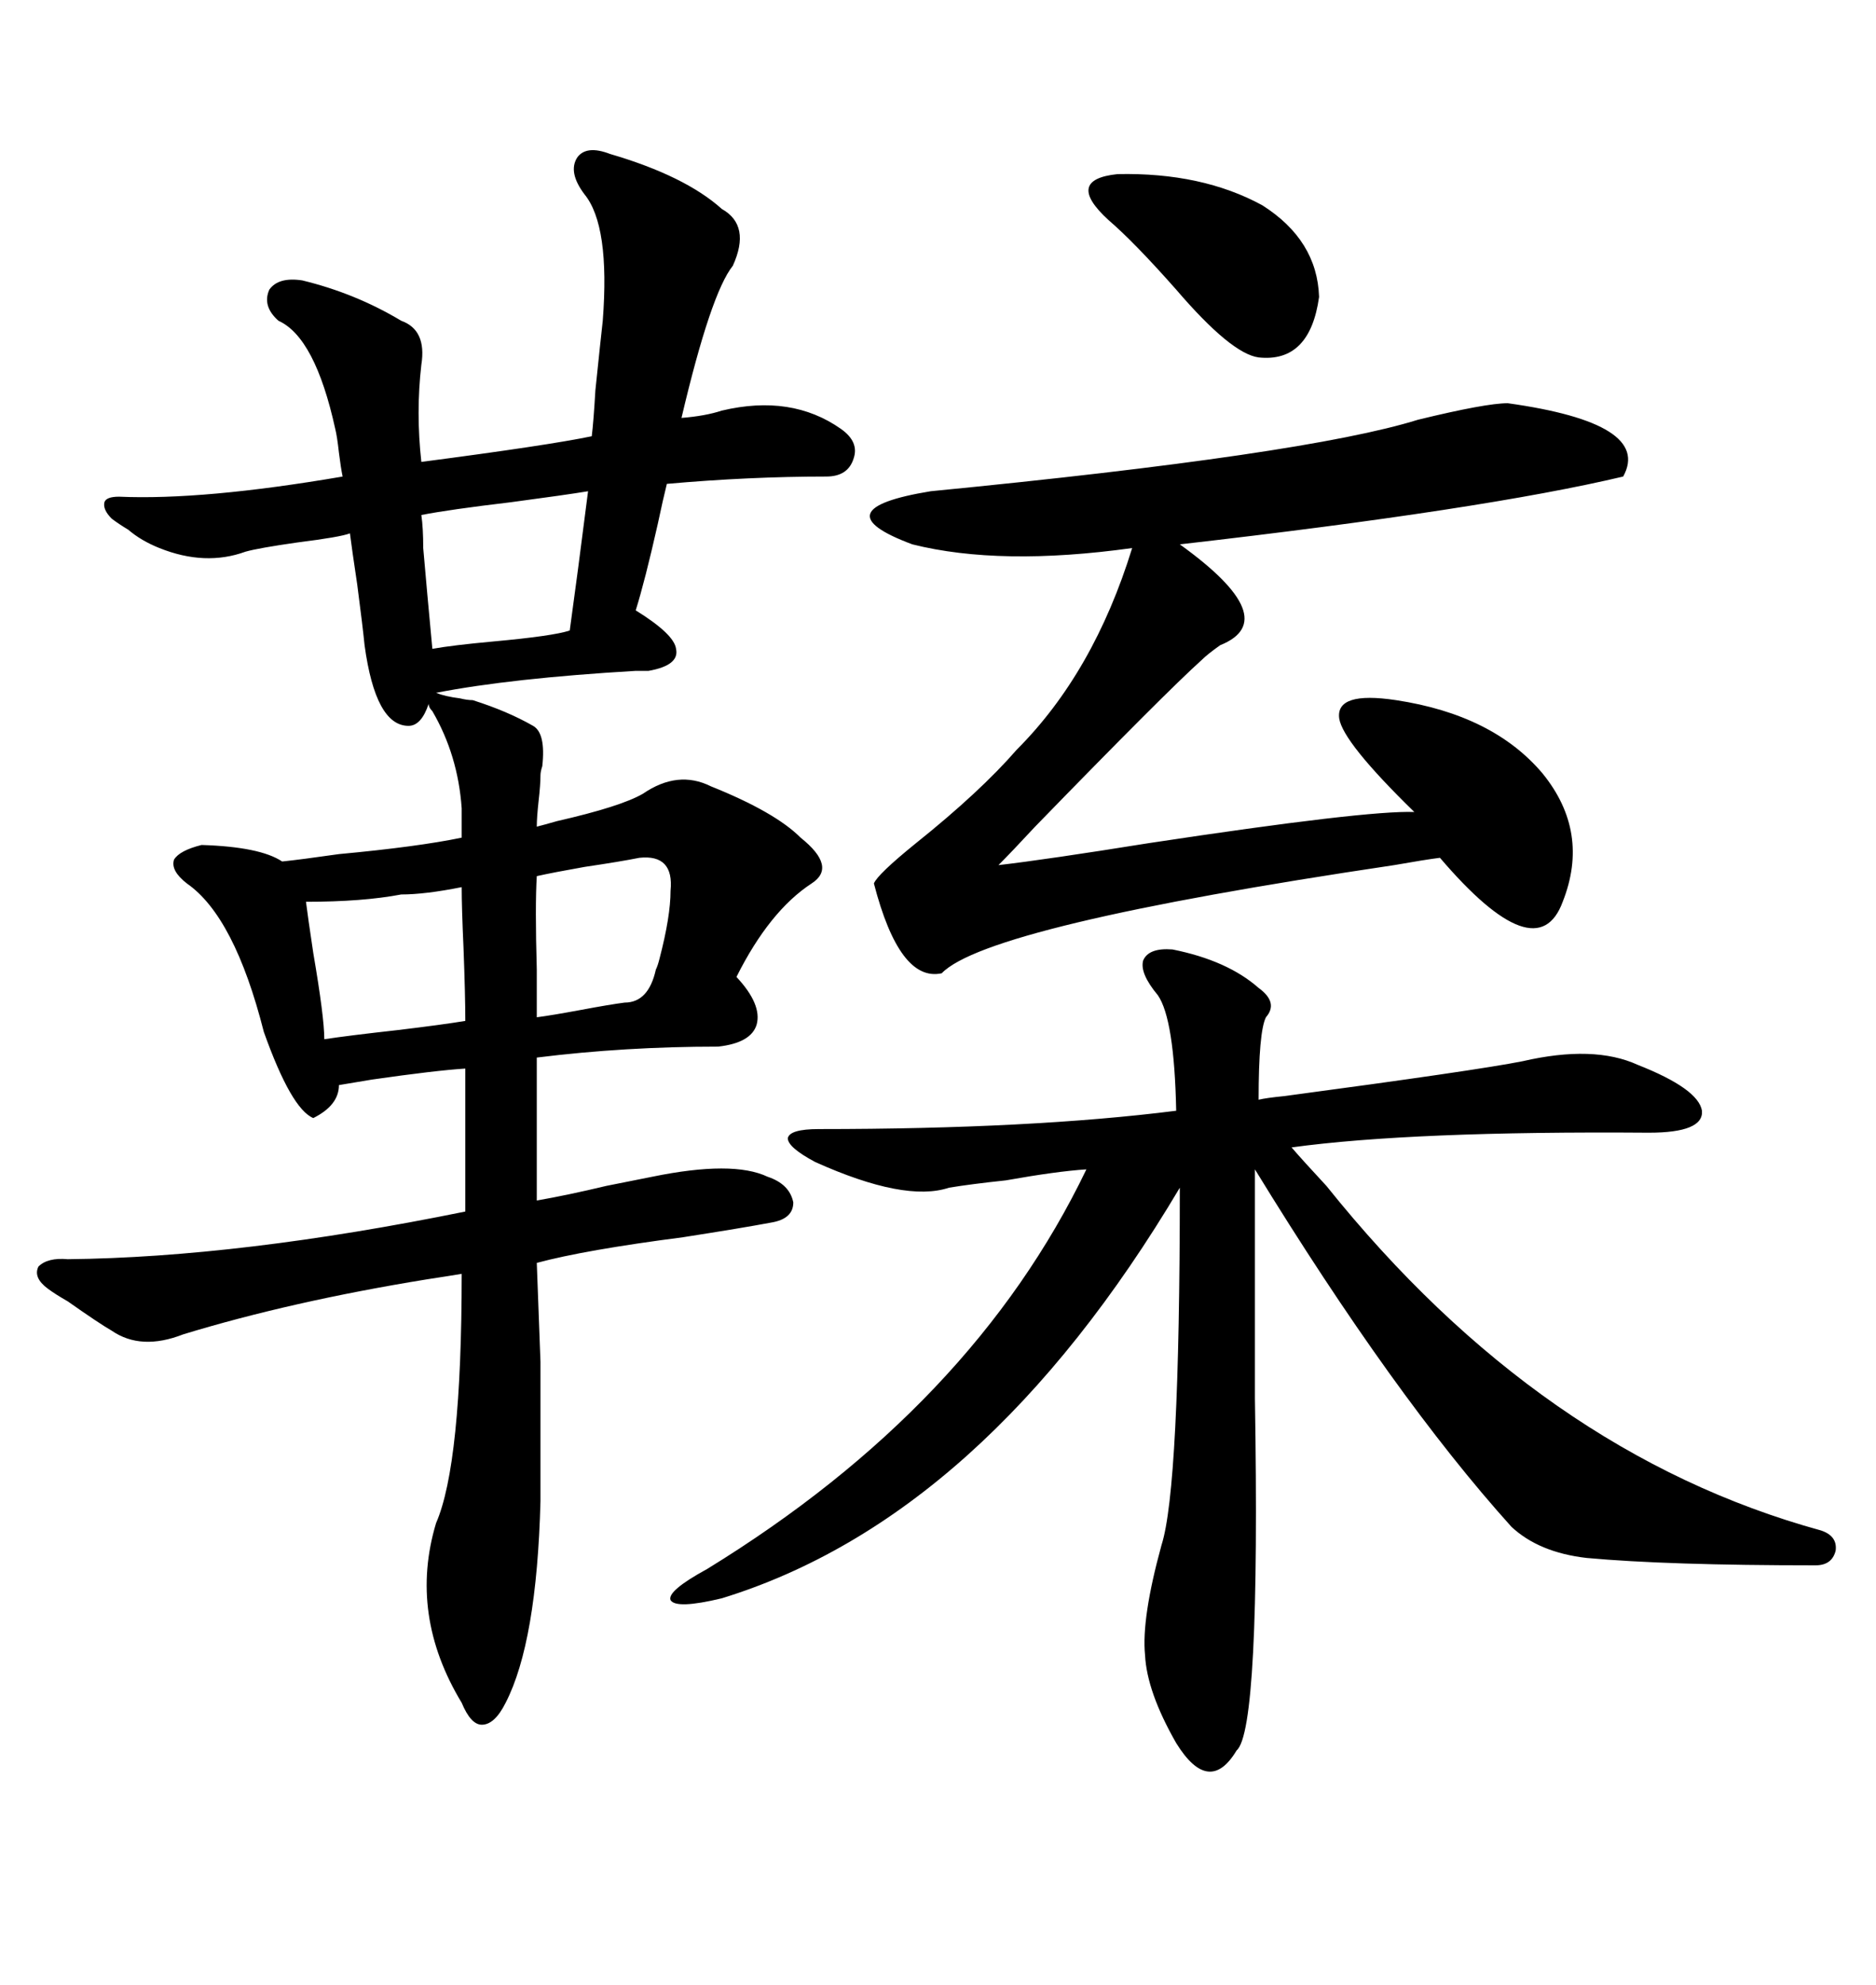 <svg xmlns="http://www.w3.org/2000/svg" xmlns:xlink="http://www.w3.org/1999/xlink" width="300" height="317.285"><path d="M32.23 135.06L32.23 135.06Q41.60 135.35 45.12 137.70L45.12 137.70Q48.05 137.40 54.20 136.52L54.20 136.52Q66.80 135.35 73.83 133.89L73.83 133.89L73.83 129.20Q73.24 120.70 69.14 113.67L69.14 113.67Q68.55 113.09 68.55 112.50L68.55 112.50Q67.38 116.02 65.33 116.02L65.33 116.02Q60.06 116.02 58.30 103.13L58.30 103.13Q58.01 100.20 57.13 93.46L57.13 93.46Q56.25 87.60 55.96 85.25L55.96 85.25Q54.49 85.84 47.46 86.72L47.46 86.72Q41.31 87.60 39.26 88.18L39.26 88.18Q32.81 90.53 25.49 87.60L25.49 87.60Q22.56 86.43 20.51 84.67L20.51 84.67Q19.04 83.79 17.87 82.91L17.87 82.91Q16.41 81.45 16.70 80.27L16.70 80.27Q16.99 79.39 19.04 79.39L19.04 79.39Q32.52 79.98 54.79 76.17L54.79 76.17Q54.49 74.71 54.20 72.36L54.20 72.36Q53.91 69.73 53.61 68.55L53.61 68.55Q50.39 53.91 44.53 51.27L44.53 51.27Q41.89 48.93 43.07 46.29L43.07 46.29Q44.53 44.24 48.34 44.82L48.34 44.82Q56.84 46.88 64.16 51.27L64.16 51.27Q68.26 52.73 67.38 58.30L67.38 58.30Q66.50 65.92 67.38 73.83L67.38 73.83Q87.60 71.19 94.63 69.73L94.63 69.73Q94.92 67.38 95.21 62.40L95.21 62.40Q96.09 53.91 96.39 51.27L96.39 51.27Q97.56 36.04 93.46 31.05L93.46 31.05Q90.82 27.54 92.29 25.20L92.29 25.20Q93.75 23.14 97.56 24.61L97.56 24.61Q109.57 28.13 115.43 33.40L115.43 33.40Q120.12 36.04 117.19 42.48L117.19 42.48Q113.67 46.88 108.98 66.80L108.98 66.80Q112.79 66.50 115.43 65.63L115.43 65.63Q126.56 62.99 134.47 68.55L134.47 68.55Q137.40 70.61 136.52 73.24L136.52 73.24Q135.64 76.17 132.13 76.17L132.13 76.17Q119.82 76.17 106.64 77.34L106.64 77.34Q106.05 79.69 105.18 83.79L105.18 83.79Q103.13 92.87 101.66 97.56L101.66 97.56Q107.81 101.37 108.11 103.71L108.11 103.71Q108.69 106.35 103.71 107.23L103.71 107.23Q103.13 107.23 101.66 107.23L101.66 107.23Q81.74 108.40 69.73 110.74L69.73 110.74Q71.19 111.33 73.54 111.62L73.54 111.62Q74.71 111.91 75.59 111.91L75.59 111.91Q81.15 113.67 85.25 116.02L85.25 116.02Q87.30 117.19 86.72 122.46L86.72 122.46Q86.43 123.34 86.43 123.93L86.43 123.93Q86.43 125.39 86.13 128.03L86.13 128.03Q85.84 130.66 85.84 132.13L85.84 132.13Q87.01 131.84 89.06 131.25L89.06 131.25Q99.32 128.91 102.83 126.86L102.83 126.86Q108.40 123.05 113.67 125.68L113.67 125.68Q123.93 129.79 128.03 133.89L128.03 133.89Q133.89 138.57 129.79 141.21L129.79 141.21Q123.05 145.61 117.77 156.15L117.77 156.15Q121.88 160.55 121.00 163.77L121.00 163.77Q120.12 166.70 114.84 167.29L114.84 167.29Q99.90 167.29 85.84 169.04L85.84 169.04L85.84 191.89Q90.82 191.02 96.97 189.55L96.97 189.55Q101.37 188.67 104.30 188.09L104.30 188.09Q117.19 185.45 122.75 188.09L122.75 188.09Q126.27 189.26 126.86 192.19L126.86 192.19Q126.86 194.82 123.34 195.41L123.34 195.41Q118.65 196.29 109.28 197.75L109.28 197.75Q93.46 199.80 85.84 201.86L85.84 201.86Q86.13 209.47 86.43 217.68L86.43 217.68Q86.43 221.78 86.43 226.76L86.43 226.76Q86.43 231.15 86.43 239.94L86.43 239.94Q85.84 262.50 80.86 272.17L80.86 272.17Q79.10 275.68 77.05 275.68L77.05 275.68Q75.29 275.68 73.83 272.17L73.83 272.17Q65.33 258.11 69.73 243.46L69.73 243.46Q73.83 234.08 73.83 203.61L73.83 203.61Q72.07 203.91 68.26 204.49L68.26 204.49Q46.58 208.01 29.30 213.28L29.30 213.28Q22.56 215.92 17.87 212.70L17.87 212.70Q15.82 211.52 10.84 208.01L10.84 208.01Q8.79 206.84 7.62 205.96L7.62 205.96Q5.27 204.20 6.15 202.44L6.15 202.44Q7.62 200.98 10.84 201.27L10.84 201.27Q38.38 200.98 74.41 193.65L74.41 193.65L74.41 170.80Q69.73 171.09 59.47 172.56L59.47 172.56Q55.96 173.14 54.20 173.44L54.20 173.44Q54.20 176.66 50.10 178.71L50.10 178.71Q46.58 177.25 42.19 164.94L42.19 164.94Q37.50 146.48 29.88 141.21L29.88 141.21Q27.25 139.16 27.83 137.40L27.83 137.40Q28.71 135.94 32.23 135.06ZM187.50 151.76L187.50 151.76Q196.29 153.52 201.27 157.91L201.27 157.91Q204.49 160.25 202.44 162.60L202.44 162.60Q201.27 164.94 201.27 175.78L201.27 175.78Q202.44 175.49 205.37 175.20L205.37 175.20Q236.13 171.09 243.46 169.63L243.46 169.63Q254.88 166.99 261.91 170.21L261.91 170.21Q271.58 174.02 272.17 177.54L272.17 177.54Q272.46 181.05 263.67 181.05L263.67 181.05Q225.88 180.76 206.54 183.40L206.54 183.40Q208.30 185.45 212.11 189.55L212.11 189.55Q246.39 232.32 291.21 244.63L291.21 244.63Q293.85 245.51 293.55 247.85L293.55 247.85Q292.97 250.20 290.33 250.20L290.33 250.20Q266.60 250.20 253.71 249.02L253.71 249.02Q246.09 248.14 241.70 244.04L241.70 244.04Q222.95 223.24 200.68 186.91L200.68 186.91Q200.68 201.27 200.68 223.54L200.68 223.54Q201.56 276.56 197.75 279.79L197.75 279.79Q193.36 287.11 188.09 278.61L188.09 278.61Q183.40 270.41 183.11 264.55L183.11 264.55Q182.52 258.69 185.74 246.97L185.74 246.97Q188.67 237.89 188.67 189.84L188.67 189.84Q157.32 242.58 115.43 255.47L115.43 255.47Q108.11 257.23 107.23 255.76L107.23 255.76Q106.64 254.30 113.09 250.78L113.09 250.78Q155.57 224.71 173.73 186.91L173.73 186.91Q169.04 187.21 160.84 188.67L160.84 188.67Q155.27 189.26 151.76 189.84L151.76 189.84Q144.73 192.19 130.37 185.74L130.37 185.74Q125.98 183.40 125.98 181.93L125.98 181.93Q126.27 180.47 130.96 180.47L130.96 180.47Q164.94 180.47 188.09 177.54L188.09 177.54Q187.79 162.89 185.16 159.08L185.16 159.08Q182.23 155.57 182.81 153.52L182.81 153.52Q183.69 151.46 187.50 151.76ZM188.67 87.01L188.67 87.01Q205.37 99.02 195.12 103.13L195.12 103.13Q193.07 104.59 192.19 105.47L192.19 105.47Q186.33 110.74 165.53 132.13L165.53 132.13Q161.72 136.23 159.67 138.28L159.67 138.28Q167.29 137.40 183.69 134.77L183.69 134.77Q218.55 129.49 226.17 129.79L226.17 129.79Q214.75 118.65 214.16 114.84L214.16 114.84Q213.57 110.45 223.24 111.91L223.24 111.91Q238.77 114.26 246.68 123.63L246.68 123.63Q254.30 133.01 249.90 144.14L249.90 144.14Q245.80 155.27 230.27 137.11L230.27 137.11Q227.93 137.40 222.95 138.28L222.95 138.28Q157.91 147.95 150.59 155.57L150.59 155.57Q143.85 157.03 139.75 141.21L139.75 141.21Q140.33 139.75 146.48 134.77L146.48 134.77Q156.74 126.56 162.60 119.82L162.60 119.82Q174.90 107.52 181.05 87.60L181.05 87.60Q159.96 90.53 145.90 87.01L145.90 87.01Q130.96 81.45 148.83 78.52L148.83 78.52Q208.89 72.66 226.76 67.09L226.76 67.09Q237.60 64.45 241.11 64.45L241.11 64.45Q264.26 67.68 259.57 76.17L259.57 76.17Q237.30 81.45 188.67 87.01ZM201.86 32.81L201.86 32.81Q210.64 38.38 210.94 47.46L210.94 47.46Q209.47 58.01 201.27 57.13L201.27 57.13Q196.88 56.54 188.09 46.29L188.09 46.29Q181.35 38.67 177.25 35.16L177.25 35.16Q170.21 28.71 178.71 27.83L178.71 27.83Q192.19 27.54 201.86 32.81ZM67.38 82.32L67.38 82.32Q67.68 84.38 67.68 87.60L67.68 87.60Q68.26 94.34 69.14 103.71L69.14 103.71Q72.36 103.13 78.81 102.54L78.81 102.54Q88.48 101.66 91.11 100.78L91.11 100.78Q92.29 92.29 94.04 78.52L94.04 78.52Q90.53 79.10 81.74 80.27L81.74 80.27Q71.78 81.45 67.38 82.32ZM48.93 144.14L48.93 144.14Q49.22 146.48 50.10 152.34L50.10 152.34Q51.86 162.60 51.86 166.11L51.86 166.11Q55.66 165.53 63.57 164.65L63.57 164.65Q70.90 163.77 74.41 163.18L74.41 163.18Q74.41 159.08 74.12 151.46L74.12 151.46Q73.83 145.02 73.83 141.80L73.83 141.80Q67.97 142.97 64.16 142.97L64.16 142.97Q58.01 144.14 48.93 144.14ZM102.25 137.11L102.25 137.11Q99.32 137.70 93.46 138.57L93.46 138.57Q88.48 139.45 85.84 140.04L85.84 140.04Q85.55 144.73 85.84 154.98L85.84 154.98Q85.84 159.96 85.84 162.60L85.84 162.60Q88.18 162.30 92.87 161.43L92.87 161.43Q97.56 160.55 99.90 160.25L99.90 160.25Q103.71 160.25 104.88 154.98L104.88 154.98Q105.18 154.39 105.47 153.22L105.47 153.22Q107.23 146.48 107.23 142.38L107.23 142.38Q107.81 136.52 102.25 137.11Z"/></svg>